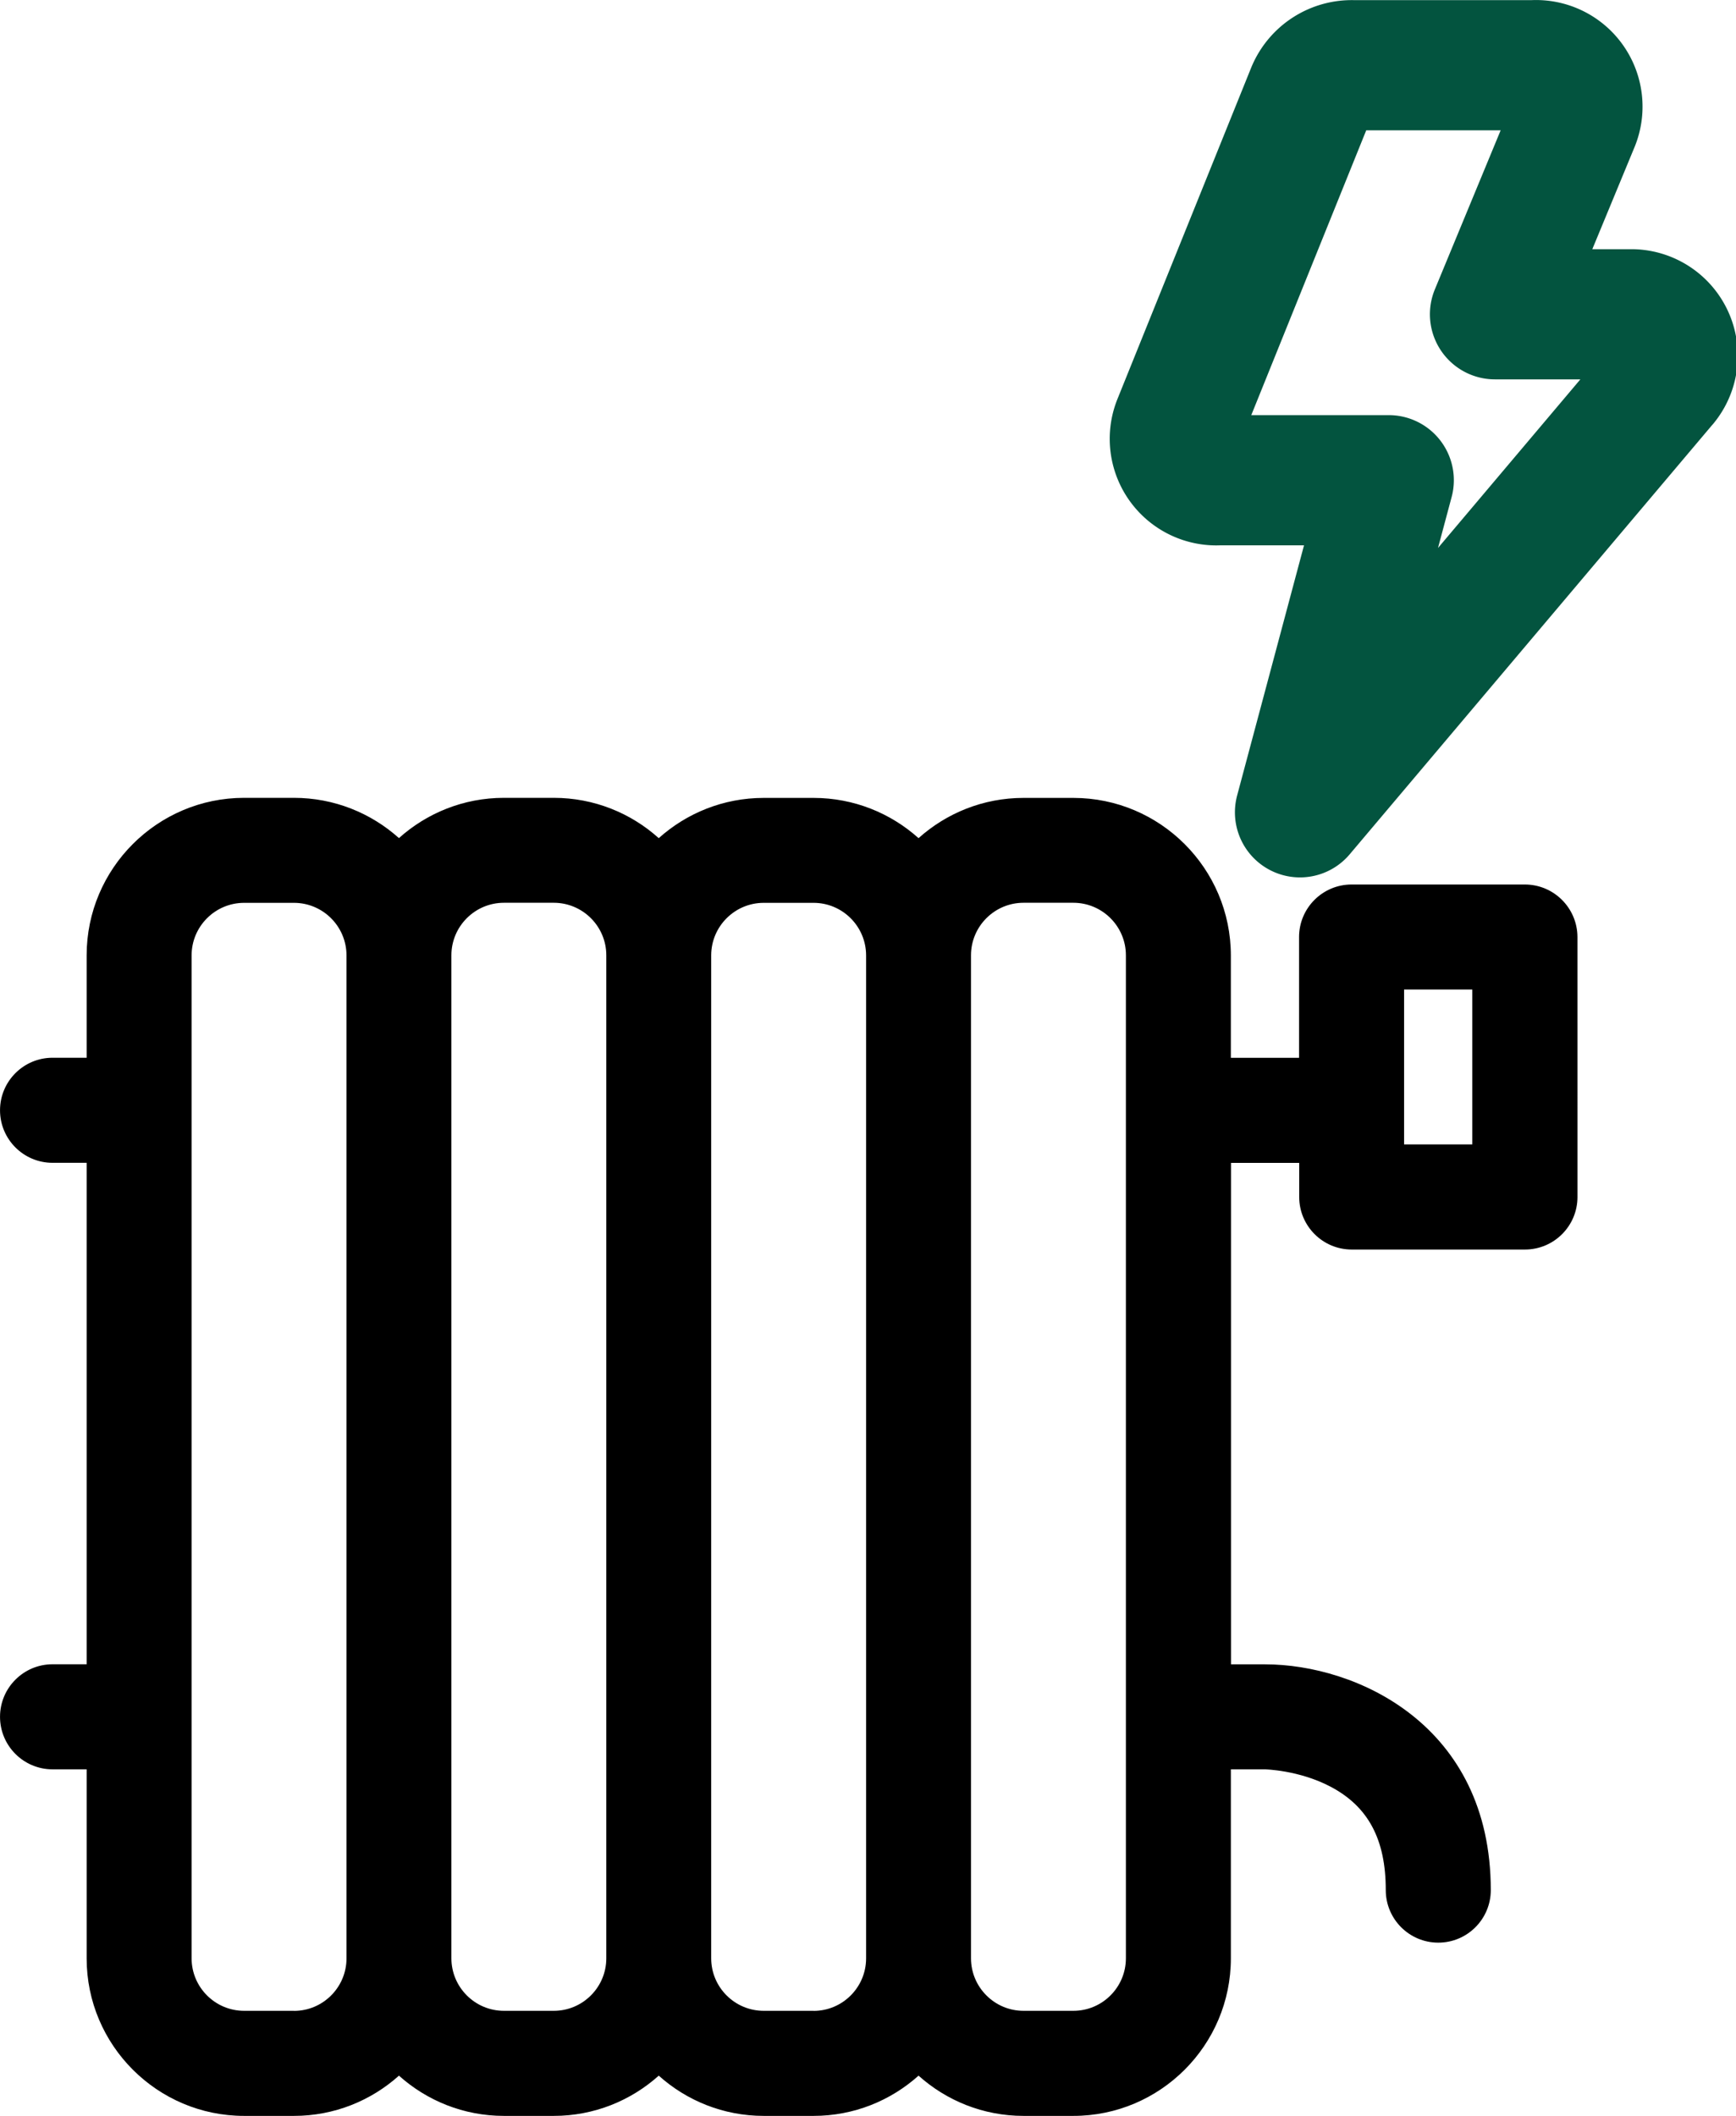 <?xml version="1.0" encoding="UTF-8" standalone="no"?>
<!-- Uploaded to: SVG Repo, www.svgrepo.com, Generator: SVG Repo Mixer Tools -->

<svg
   width="880.481"
   height="1072.722"
   viewBox="0 0 26.414 32.182"
   fill="none"
   version="1.1"
   id="svg4"
   sodipodi:docname="heating.svg"
   inkscape:version="1.2.1 (9c6d41e410, 2022-07-14)"
   xmlns:inkscape="http://www.inkscape.org/namespaces/inkscape"
   xmlns:sodipodi="http://sodipodi.sourceforge.net/DTD/sodipodi-0.dtd"
   xmlns="http://www.w3.org/2000/svg"
   xmlns:svg="http://www.w3.org/2000/svg">
  <defs
     id="defs8" />
  <sodipodi:namedview
     id="namedview6"
     pagecolor="#505050"
     bordercolor="#eeeeee"
     borderopacity="1"
     inkscape:showpageshadow="0"
     inkscape:pageopacity="0"
     inkscape:pagecheckerboard="0"
     inkscape:deskcolor="#505050"
     showgrid="false"
     inkscape:zoom="0.35532116"
     inkscape:cx="633.22995"
     inkscape:cy="226.5556"
     inkscape:window-width="1920"
     inkscape:window-height="991"
     inkscape:window-x="-9"
     inkscape:window-y="-9"
     inkscape:window-maximized="1"
     inkscape:current-layer="svg4" />
  <path
     d="m 23.201,13.453 h -2.636 c -0.441,0 -0.799,0.358 -0.799,0.799 v 1.837 h -1.038 v -1.557 c 0,-1.321 -1.075,-2.396 -2.396,-2.396 h -0.759 c -0.613,0 -1.173,0.232 -1.597,0.612 -0.424,-0.38 -0.984,-0.612 -1.597,-0.612 h -0.759 c -0.613,0 -1.173,0.232 -1.597,0.612 C 9.599,12.367 9.039,12.135 8.426,12.135 h -0.759 c -0.613,0 -1.173,0.232 -1.597,0.612 C 5.645,12.367 5.086,12.135 4.472,12.135 H 3.714 c -1.321,0 -2.396,1.075 -2.396,2.396 v 1.557 H 0.799 C 0.358,16.088 0,16.446 0,16.887 c 0,0.441 0.358,0.799 0.799,0.799 H 1.318 V 25.313 H 0.799 C 0.358,25.313 0,25.671 0,26.112 c 0,0.441 0.358,0.799 0.799,0.799 h 0.519 v 2.875 c 0,1.321 1.075,2.396 2.396,2.396 h 0.759 c 0.613,0 1.173,-0.232 1.597,-0.612 0.424,0.38 0.984,0.612 1.597,0.612 h 0.759 c 0.613,0 1.173,-0.232 1.597,-0.612 0.424,0.38 0.984,0.612 1.597,0.612 h 0.759 c 0.613,0 1.173,-0.232 1.597,-0.612 0.424,0.38 0.984,0.612 1.597,0.612 h 0.759 c 1.321,0 2.396,-1.075 2.396,-2.396 v -2.875 h 0.514 c 0.005,8.1e-5 0.522,0.01 1.005,0.265 0.572,0.302 0.838,0.801 0.838,1.572 0,0.441 0.358,0.799 0.799,0.799 0.441,0 0.799,-0.358 0.799,-0.799 0,-2.52 -2.054,-3.434 -3.434,-3.434 h -0.519 v -7.627 h 1.038 v 0.519 c 0,0.441 0.358,0.799 0.799,0.799 h 2.636 c 0.441,0 0.799,-0.358 0.799,-0.799 V 14.251 C 24,13.81 23.642,13.453 23.201,13.453 Z M 4.473,30.584 H 3.714 c -0.44,0 -0.799,-0.358 -0.799,-0.799 V 14.531 c 0,-0.44 0.358,-0.799 0.799,-0.799 h 0.759 c 0.44,0 0.798,0.358 0.799,0.798 0,3.24e-4 0,6.47e-4 0,0.001 v 15.255 0.001 c -5.65e-4,0.44 -0.359,0.798 -0.799,0.798 z m 3.953,0 h -0.759 c -0.44,0 -0.798,-0.358 -0.799,-0.798 v -0.001 -15.255 c 0,-3.23e-4 0,-6.47e-4 0,-0.001 5.65e-4,-0.44 0.359,-0.798 0.799,-0.798 h 0.759 c 0.44,0 0.799,0.358 0.799,0.799 v 15.255 c 0,0.44 -0.358,0.799 -0.799,0.799 z m 3.953,0 h -0.759 c -0.44,0 -0.799,-0.358 -0.799,-0.799 V 14.531 c 0,-0.44 0.358,-0.799 0.799,-0.799 h 0.759 c 0.44,0 0.798,0.358 0.799,0.798 0,3.24e-4 0,6.47e-4 0,0.001 v 15.255 0.001 c -5.66e-4,0.44 -0.359,0.798 -0.799,0.798 z m 4.752,-0.799 c 0,0.44 -0.358,0.799 -0.799,0.799 h -0.759 c -0.44,0 -0.798,-0.358 -0.799,-0.798 v -0.001 -15.255 c 0,-3.23e-4 0,-6.47e-4 0,-0.001 5.66e-4,-0.44 0.359,-0.798 0.799,-0.798 h 0.759 c 0.44,0 0.799,0.358 0.799,0.799 z m 5.271,-12.379 h -1.038 v -2.356 h 1.038 z"
     id="path371"
     style="fill:#000000;stroke-width:1.989;stroke-dasharray:none" />
  <path
     id="primary"
     d="M 25.31,5.808 19.78,12.355 21.131,7.304 H 18.549 A 0.631,0.631 0 0 1 17.918,6.446 l 2.039,-5.05 a 0.663,0.663 0 0 1 0.631,-0.404 h 2.74 a 0.631,0.631 0 0 1 0.631,0.859 l -1.212,2.929 h 2.083 a 0.631,0.631 0 0 1 0.48,1.029 z"
     style="fill:none;stroke:#03543f;stroke-width:1.98;stroke-linecap:round;stroke-linejoin:round;stroke-dasharray:none;stroke-opacity:1" />
</svg>
